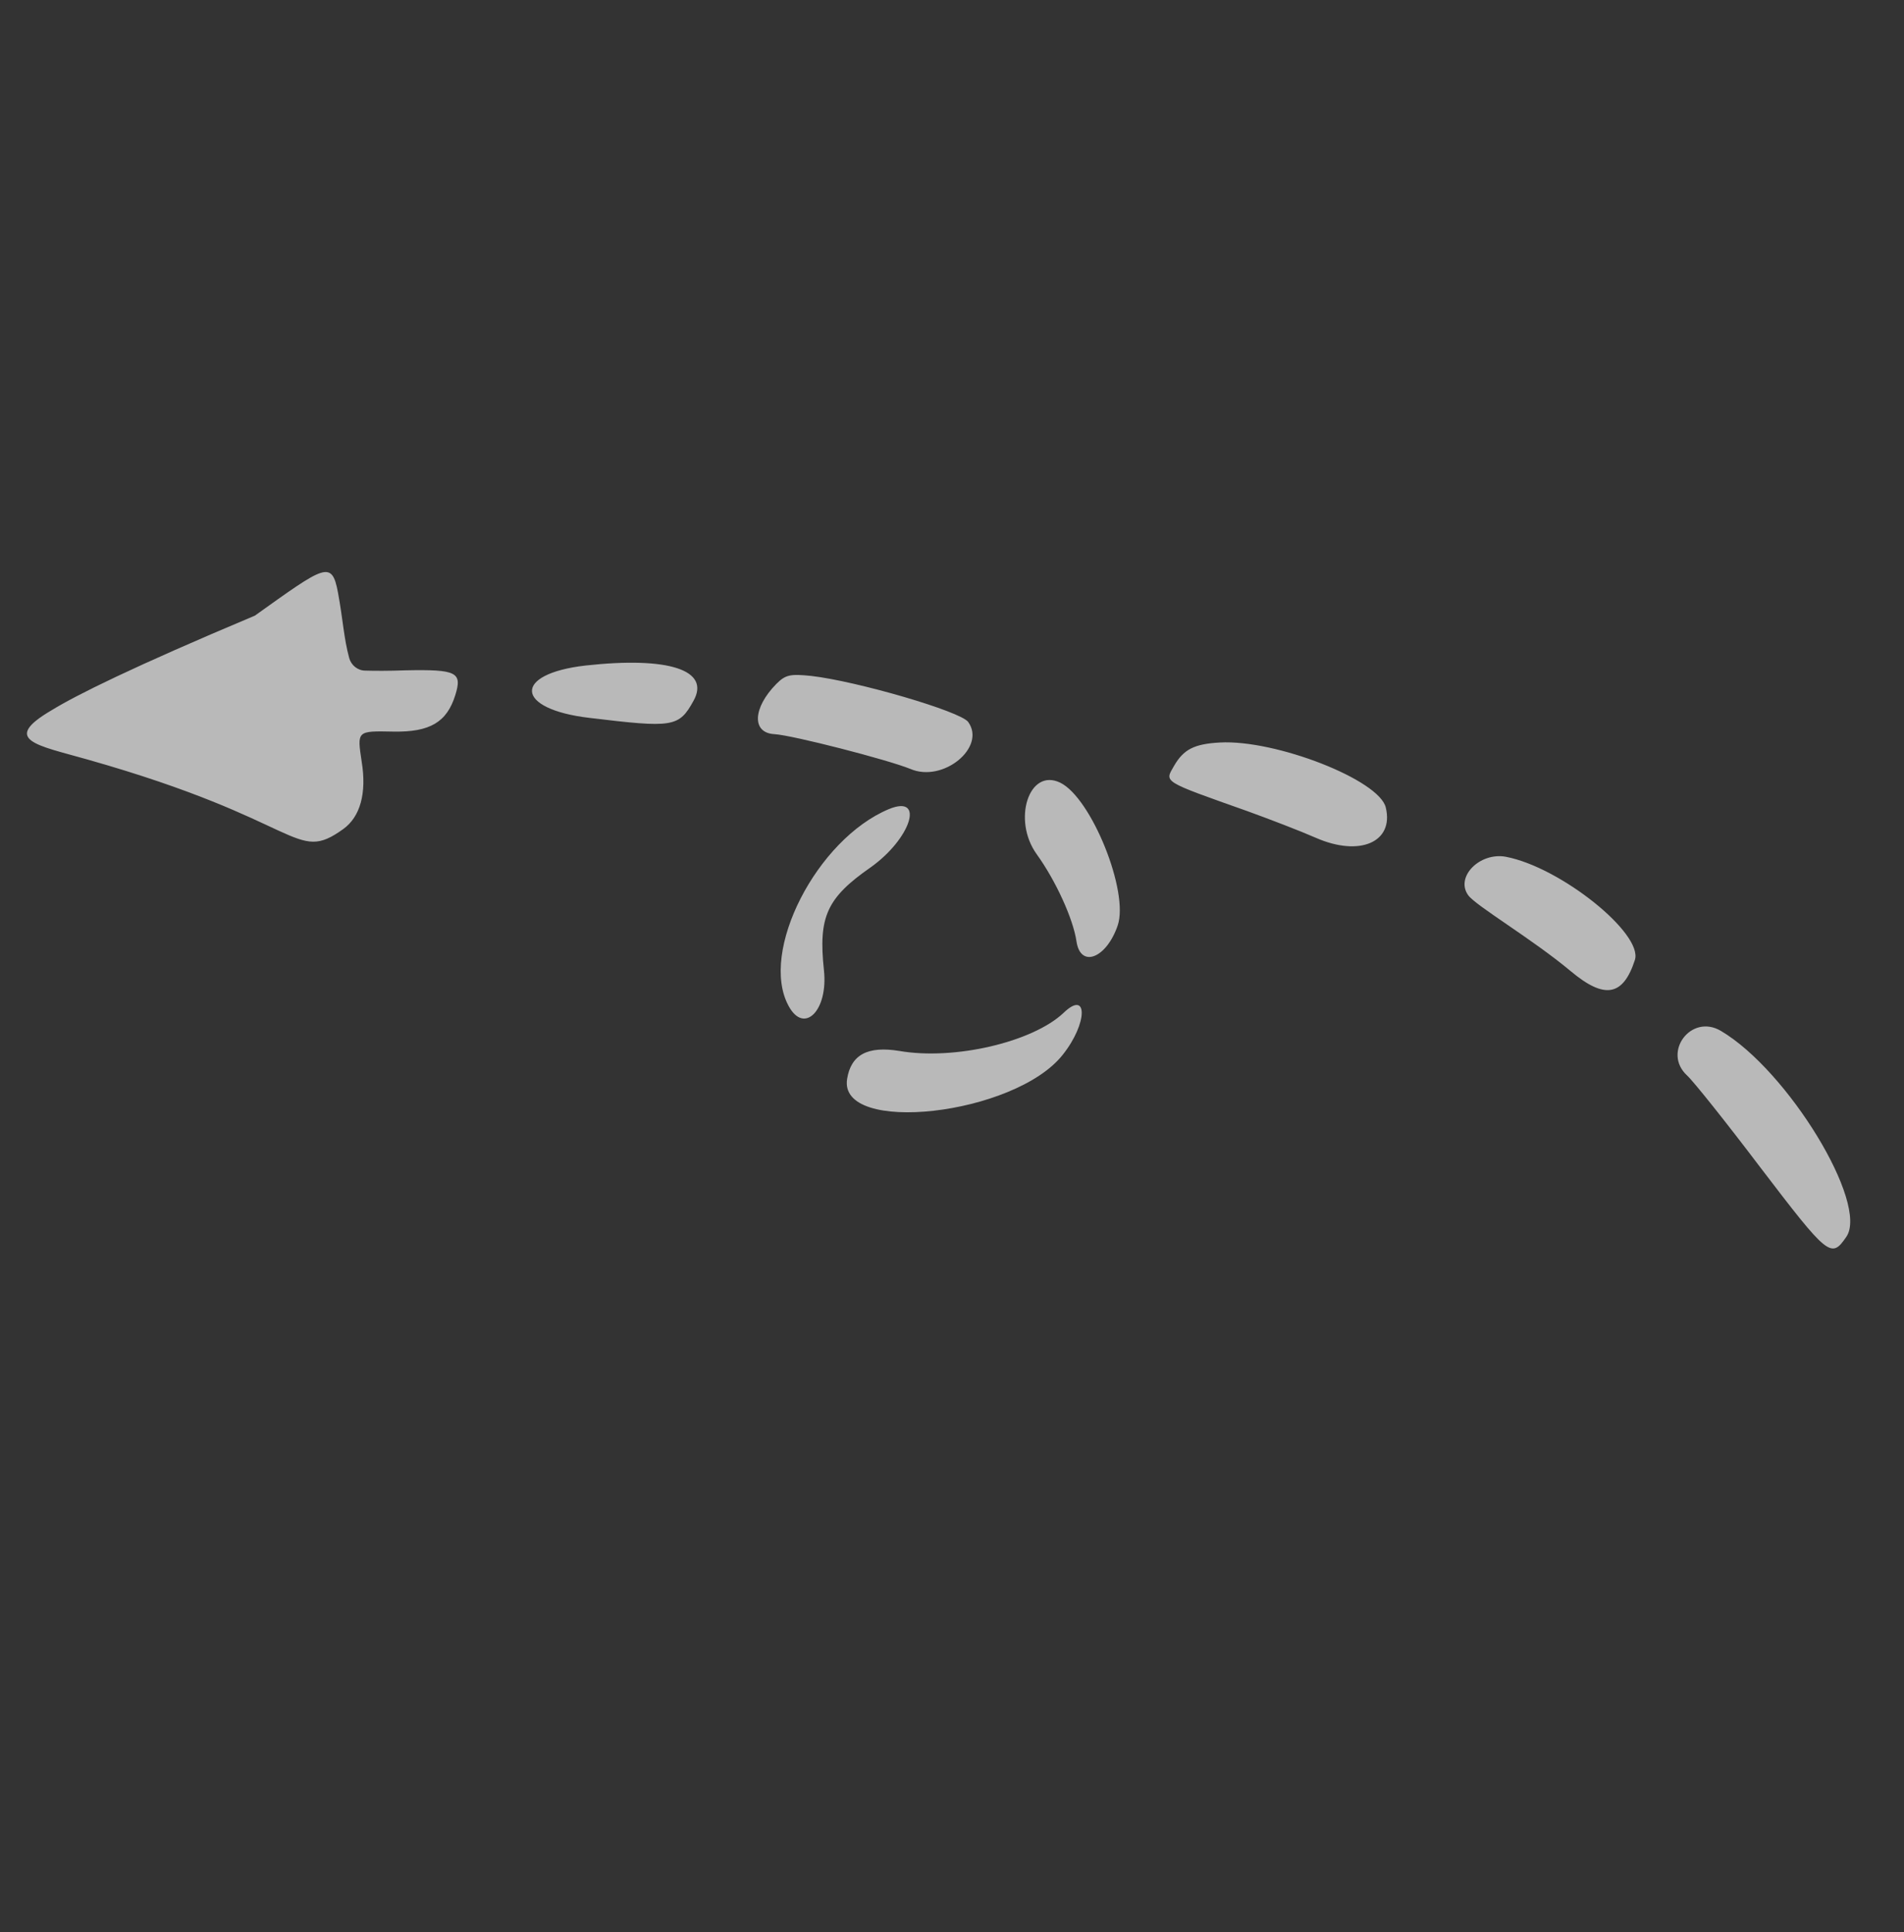 <svg width="69" height="70" viewBox="0 0 69 70" fill="none" xmlns="http://www.w3.org/2000/svg">
<rect x="0" y="0" width="69" height="70" fill="#333333" stroke="none"/>
<path fill-rule="evenodd" clip-rule="evenodd" d="M9.236 22.304C11.776 20.492 12.025 20.273 12.249 21.472C12.435 22.484 12.457 23.108 12.655 23.84C12.726 24.1 12.964 24.296 13.236 24.295C13.573 24.305 14.08 24.308 14.704 24.285C16.561 24.247 16.757 24.358 16.499 25.185C16.194 26.163 15.582 26.526 14.265 26.505C12.927 26.479 12.939 26.47 13.107 27.592C13.294 28.739 13.054 29.592 12.441 30.034C10.665 31.315 11.022 29.737 3.167 27.515C1.333 26.993 0.019 26.814 1.877 25.727C2.766 25.182 4.78 24.177 9.236 22.304ZM21.221 24.111C24.243 23.777 25.752 24.281 25.133 25.388C24.604 26.352 24.386 26.373 21.365 26.008C18.651 25.692 18.565 24.414 21.221 24.111ZM29.398 24.488C31.07 24.681 34.809 25.772 35.086 26.155C35.749 27.075 34.175 28.366 32.993 27.858C32.167 27.522 28.733 26.638 28.063 26.597C27.235 26.553 27.28 25.646 28.132 24.78C28.469 24.44 28.643 24.411 29.398 24.488ZM32.215 29.312C33.533 28.77 33.011 30.389 31.546 31.427C29.956 32.535 29.653 33.219 29.859 35.148C30.018 36.607 29.141 37.492 28.577 36.441C27.508 34.474 29.602 30.401 32.215 29.312ZM38.419 28.354C39.55 28.899 40.926 32.315 40.503 33.533C40.096 34.72 39.156 35.087 39.011 34.104C38.894 33.295 38.261 31.906 37.57 30.948C36.676 29.708 37.289 27.81 38.419 28.354ZM44.207 26.9C46.223 26.787 50.002 28.257 50.222 29.263C50.517 30.507 49.278 31.051 47.687 30.353C47.118 30.103 45.992 29.672 45.203 29.386C42.098 28.285 42.201 28.347 42.546 27.748C42.892 27.15 43.273 26.952 44.207 26.9ZM32.59 38.074C34.587 38.42 37.427 37.752 38.546 36.692C39.429 35.842 39.422 37.071 38.515 38.21C36.781 40.412 30.367 41.133 30.699 39.087C30.841 38.208 31.446 37.888 32.59 38.074ZM54.572 31.04C56.554 31.418 59.55 33.822 59.248 34.777C58.82 36.096 58.146 36.212 56.915 35.178C55.503 34.001 53.483 32.816 53.207 32.433C52.728 31.768 53.63 30.865 54.572 31.04ZM62.363 37.347C64.794 38.78 67.735 43.612 66.909 44.81C66.361 45.612 66.253 45.516 63.786 42.284C62.559 40.663 61.368 39.172 61.142 38.966C60.228 38.13 61.282 36.709 62.363 37.347Z" fill="white" fill-opacity="0.66"/>
</svg>
